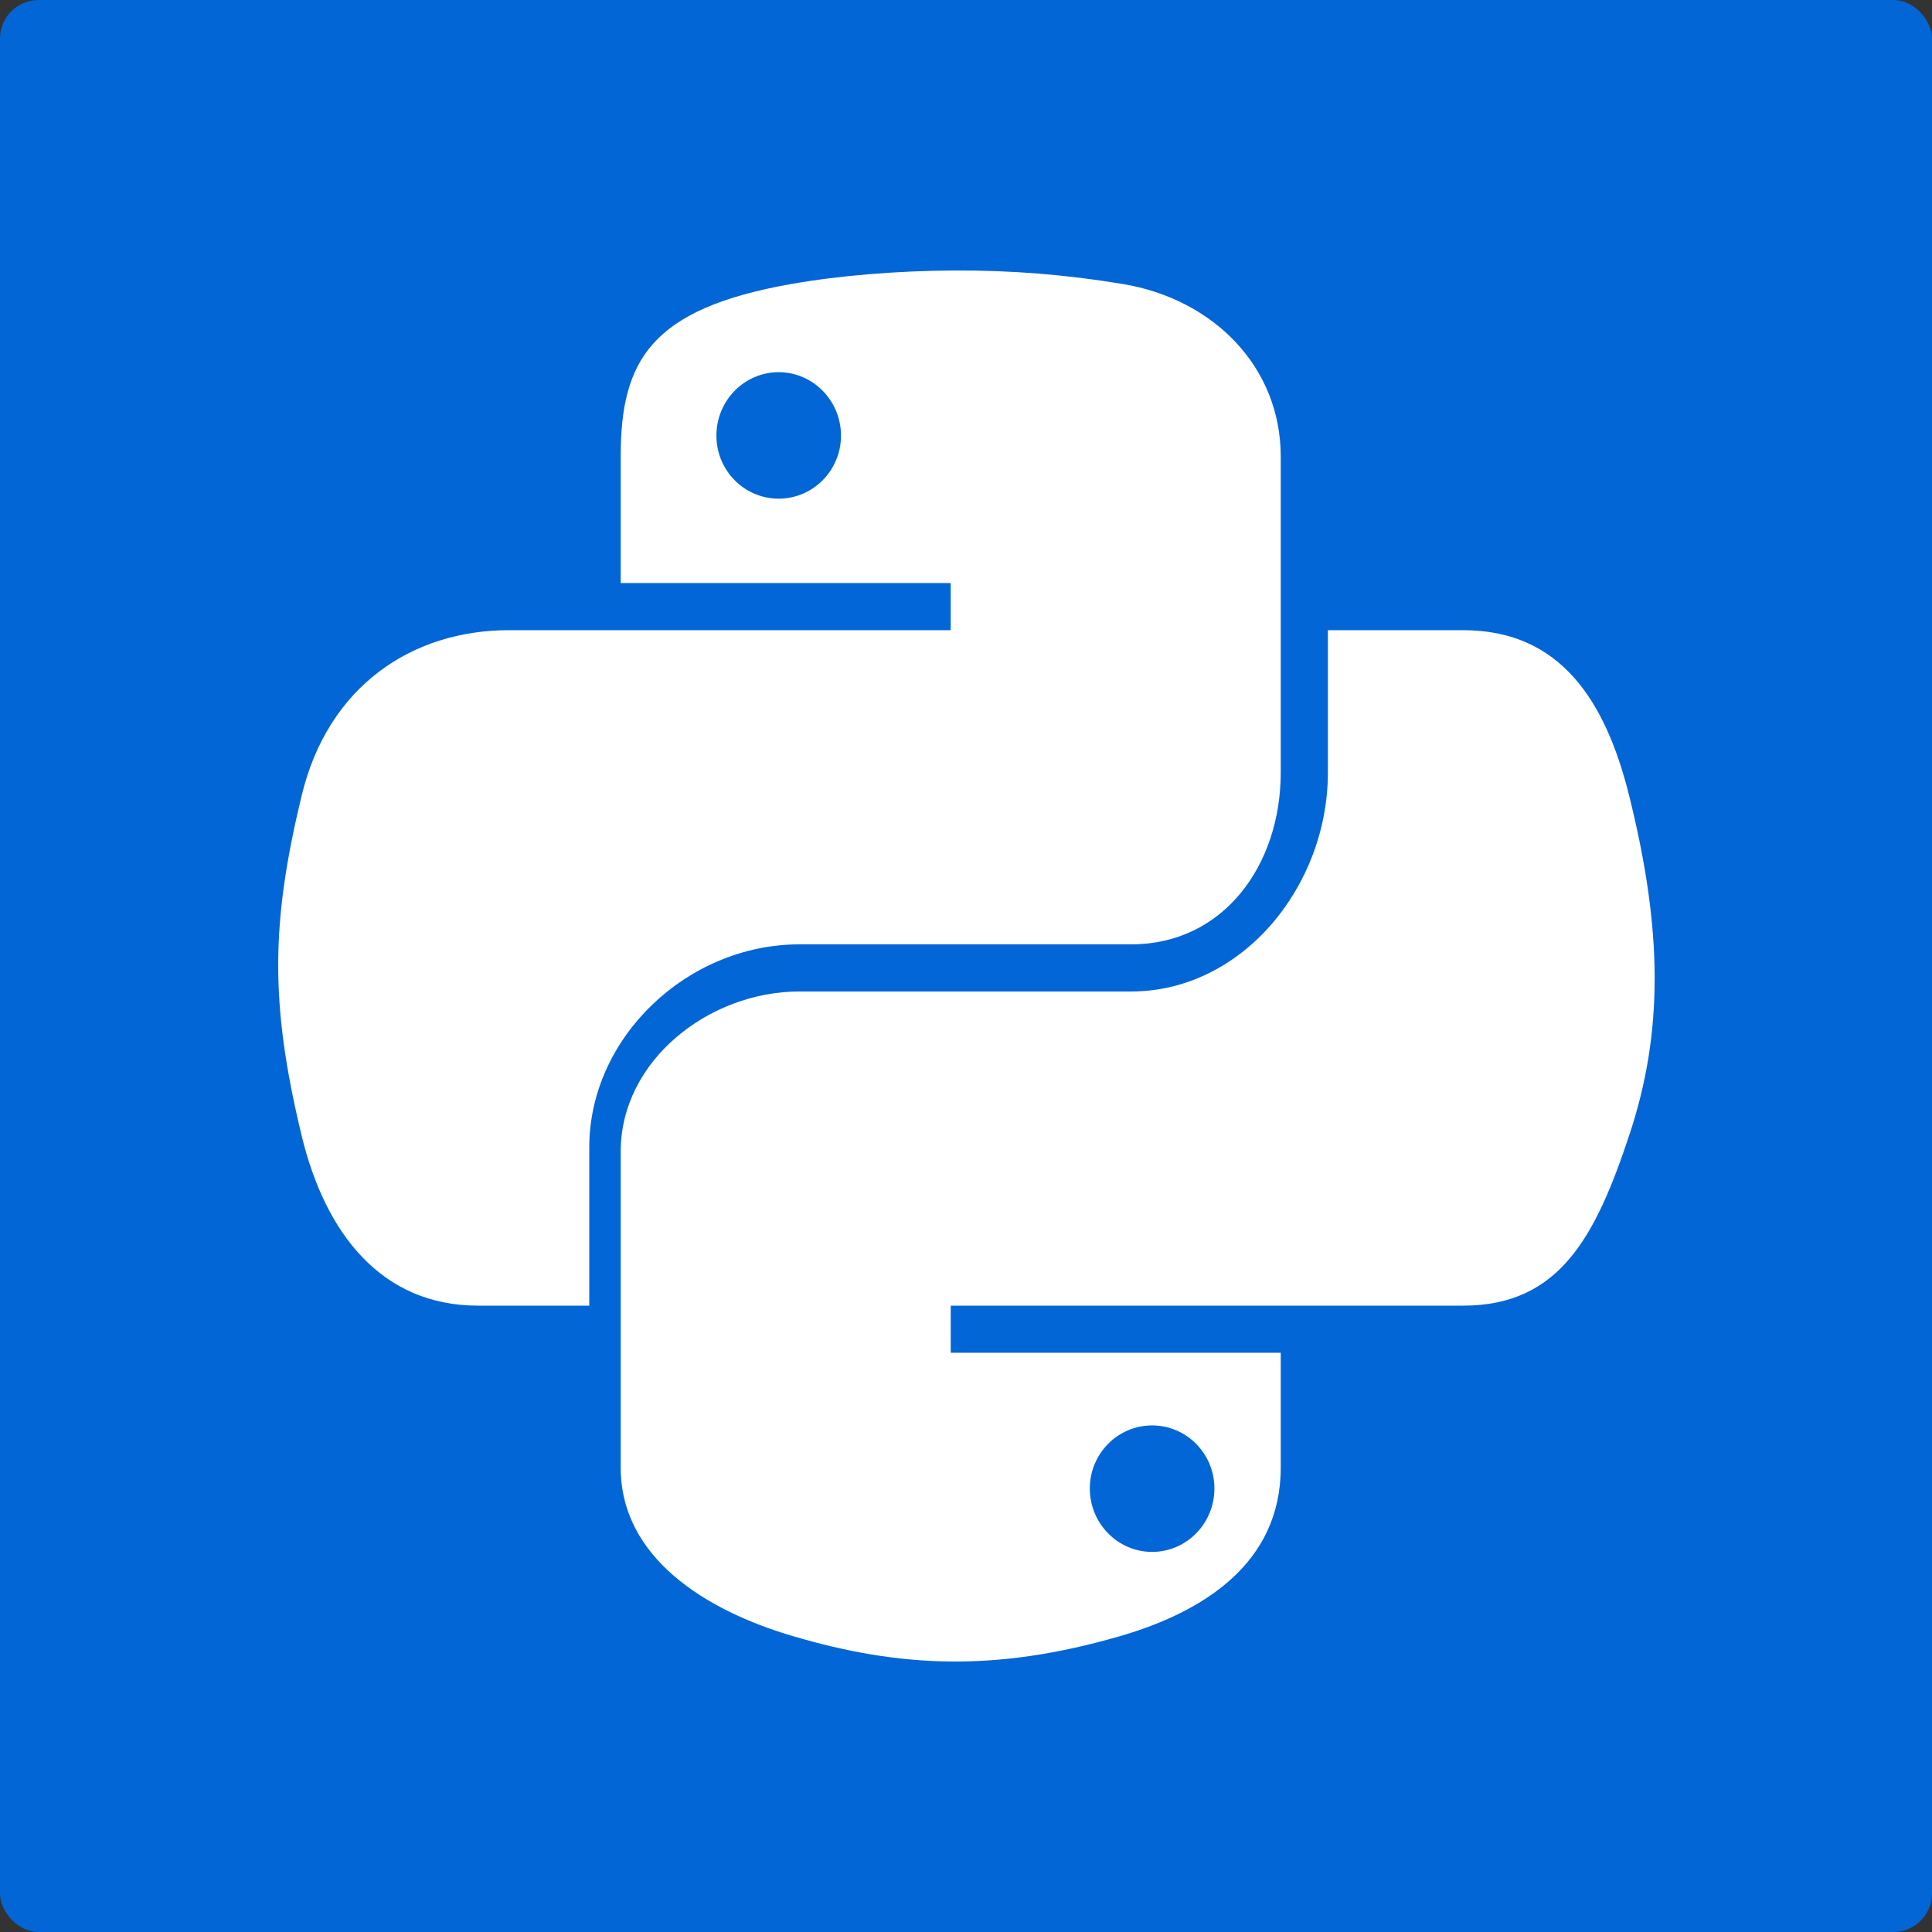 <svg width="250" height="250" viewBox="0 0 250 250" fill="none" xmlns="http://www.w3.org/2000/svg">
<rect x="0" y="0" width="250" height="250" fill="#333333" stroke="none"/>
<rect x="0.5" y="0.5" width="249" height="249" rx="4.5" fill="#0366D6"/>
<path d="M76.251 168.95V148.463C76.251 134.289 88.896 122.199 103.466 122.199H146.378C158.323 122.199 165.727 111.954 165.727 99.965V59.074C165.727 47.435 156.971 38.695 145.31 36.754C137.931 35.526 130.809 34.967 123.464 35.002C116.121 35.036 108.54 35.66 102.368 36.754C84.186 39.961 80.318 46.681 80.318 59.074V75.447H123.023V81.545H65.862C53.376 81.545 42.444 88.721 39.023 102.994C35.08 119.351 34.905 129.829 39.023 146.91C42.078 159.622 49.372 168.95 61.856 168.95H76.251V168.95ZM100.764 64.528C96.31 64.528 92.703 60.879 92.703 56.371C92.703 51.84 96.308 48.161 100.764 48.161C105.201 48.161 108.825 51.842 108.825 56.371C108.825 60.879 105.201 64.528 100.764 64.528ZM210.821 102.994C207.736 90.566 201.841 81.545 189.341 81.545H171.828V99.965C171.828 114.749 160.676 128.297 146.378 128.297H103.466C91.712 128.297 80.318 137.246 80.318 149.016V189.907C80.318 201.544 91.275 208.39 102.634 211.725C116.231 215.723 128.625 216.445 144.896 211.725C155.71 208.595 165.727 202.298 165.727 189.907V175.048H123.023V168.95H189.339C201.825 168.95 206.477 159.974 210.819 146.91C215.305 133.458 215.114 120.251 210.821 102.994V102.994ZM149.081 184.449C153.534 184.449 157.144 188.097 157.144 192.61C157.144 197.137 153.536 200.816 149.081 200.816C144.643 200.816 141.022 197.135 141.022 192.61C141.022 188.097 144.643 184.449 149.081 184.449Z" fill="white"/>
<rect x="0.5" y="0.5" width="249" height="249" rx="4.5" stroke="#0366D6"/>
</svg>
